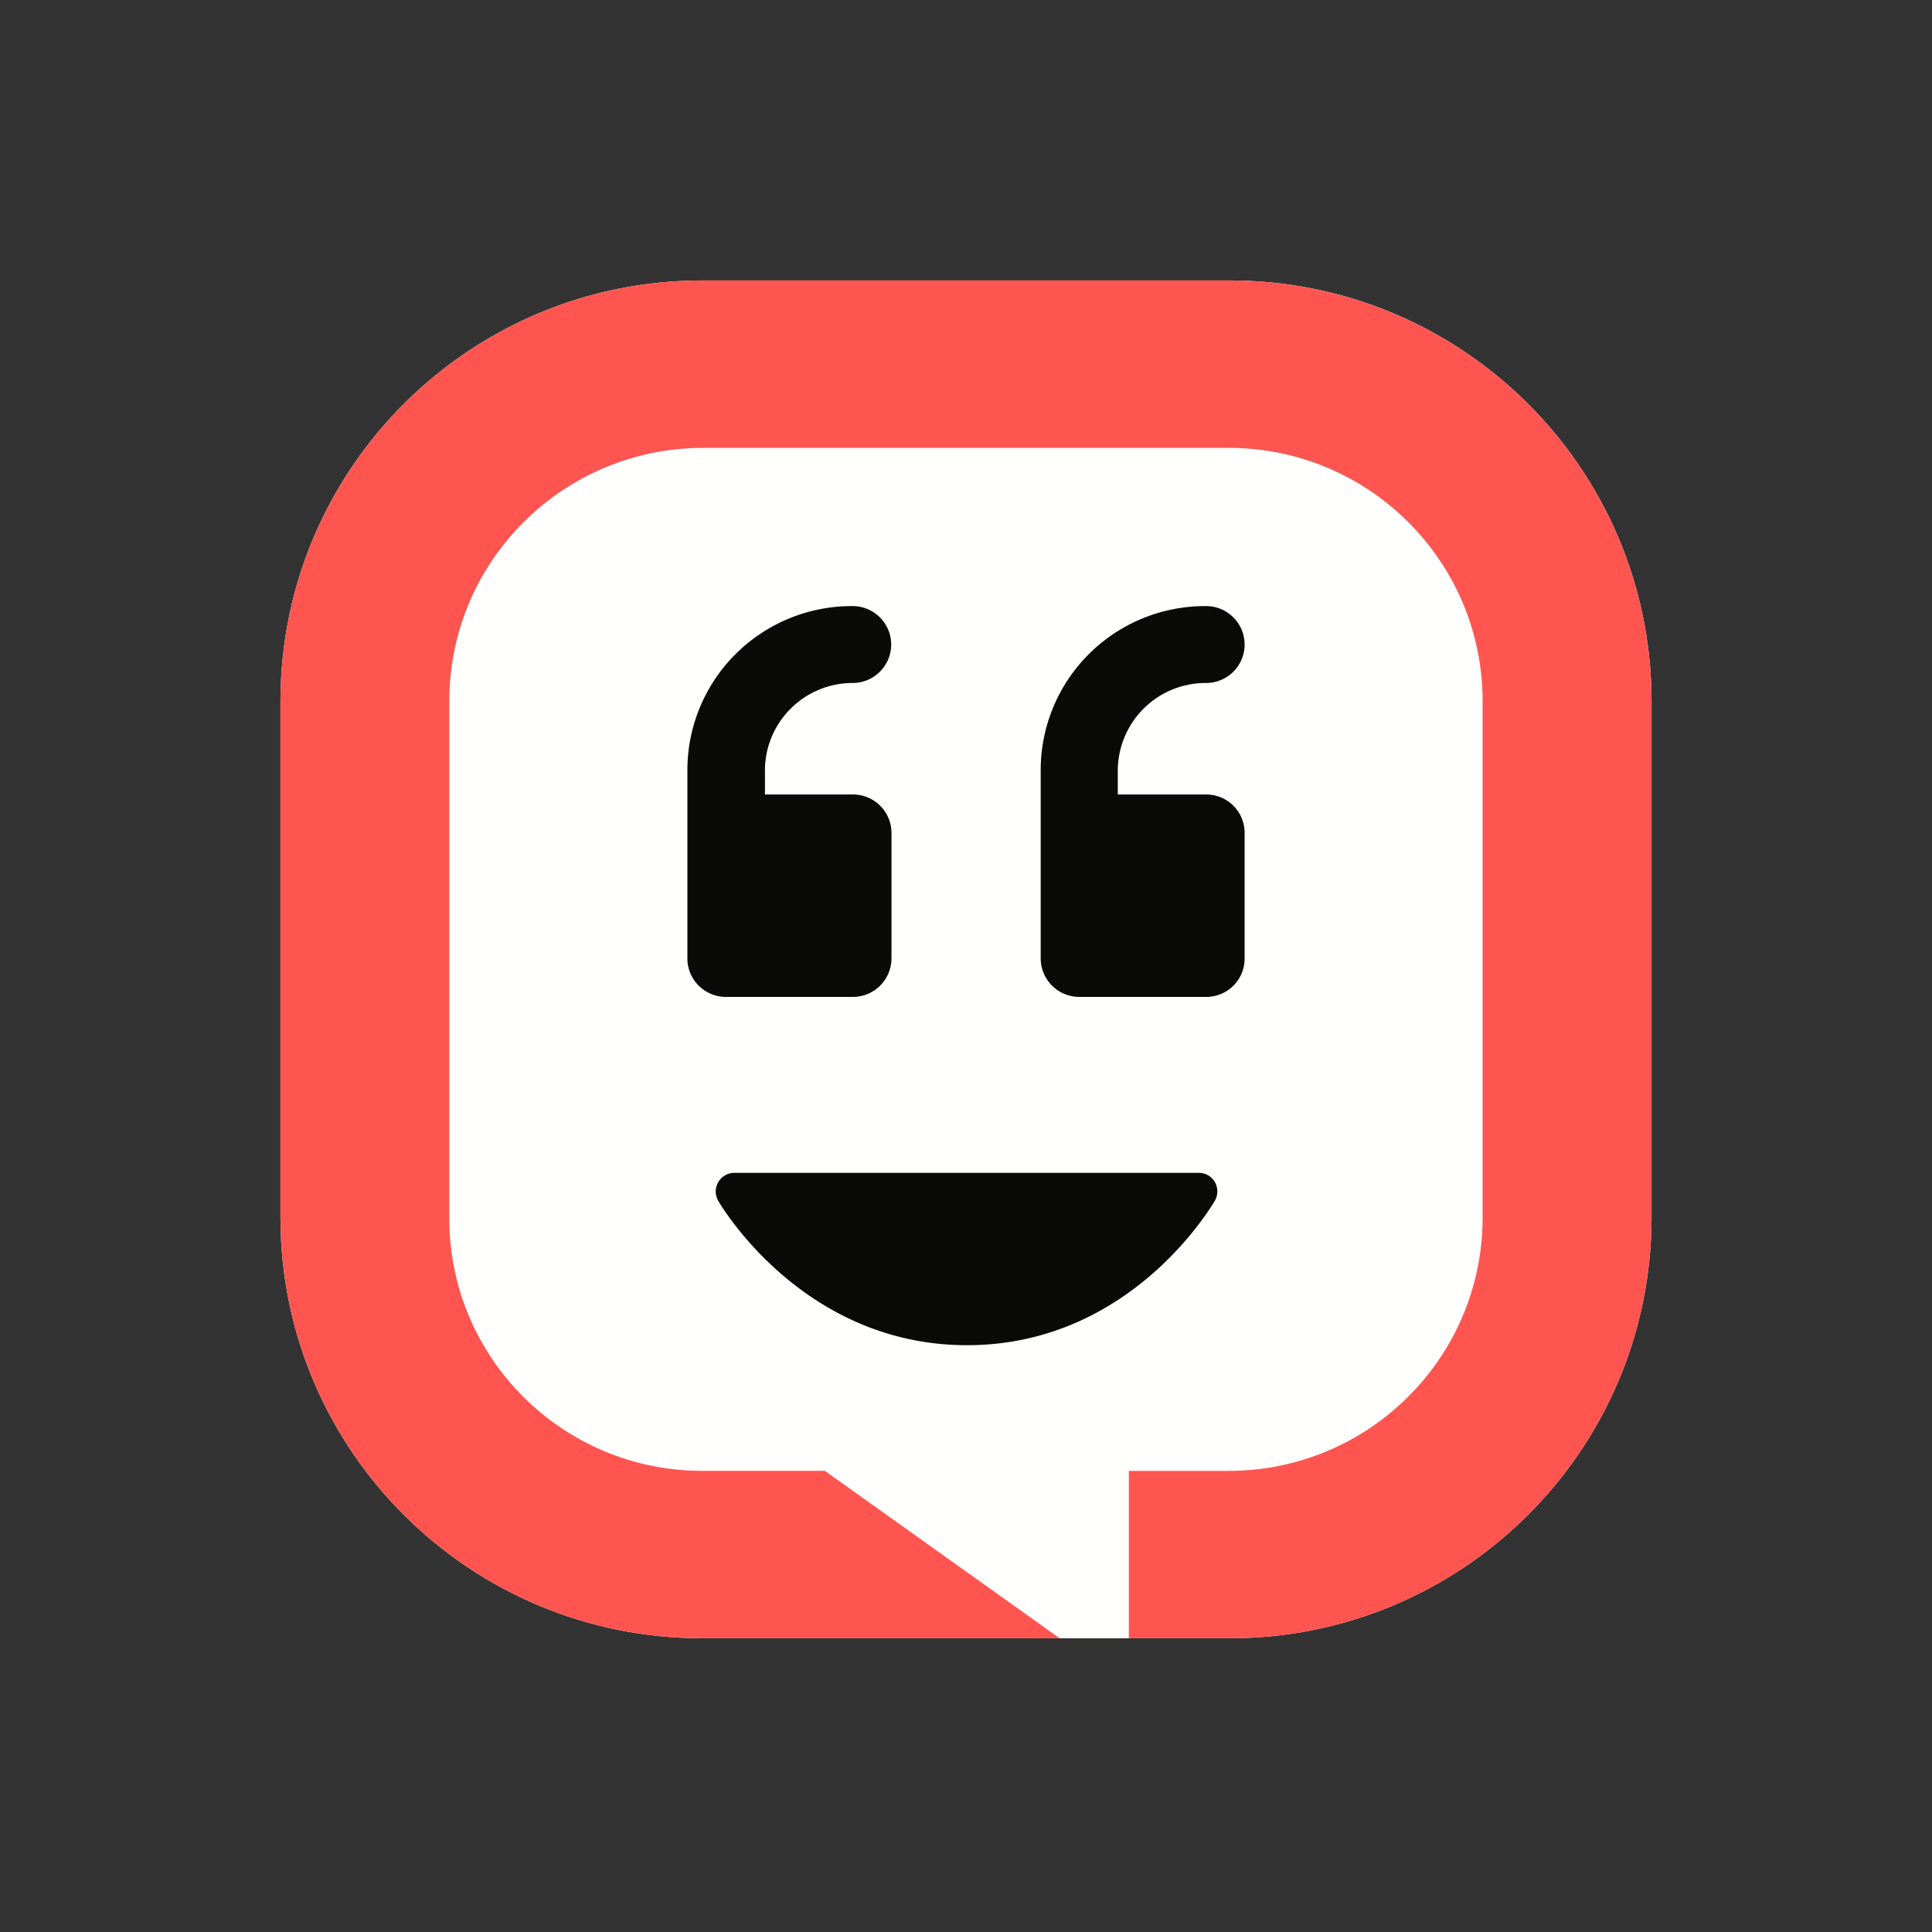 <svg xmlns="http://www.w3.org/2000/svg" width="62" height="62" fill="none" fill-rule="evenodd" ><rect width="100%" height="100%" fill="#333333" stroke="none"/><path d="M39.428 52.574C46.89 52.592 52.96 46.582 53 39.135V22.439C52.96 14.992 46.89 8.981 39.428 9H22.567C15.106 8.981 9.037 14.993 9 22.439v16.697c.037 7.446 6.106 13.457 13.567 13.438h16.861z" fill="#fffffe"/><path d="M33.397 24.721v6.037c.001.329.133.643.367.875a1.24 1.24 0 0 0 .879.359h4.061a1.23 1.23 0 0 0 1.237-1.234V26.73a1.23 1.23 0 0 0-1.237-1.234h-2.833v-.789a2.82 2.82 0 0 1 2.833-2.789c.683 0 1.237-.553 1.237-1.234s-.554-1.234-1.237-1.234a5.28 5.28 0 0 0-3.749 1.528 5.26 5.26 0 0 0-1.558 3.73v.014zm-11.338 0v6.037a1.23 1.23 0 0 0 .364.874c.233.232.549.361.878.36h4.061a1.24 1.24 0 0 0 1.247-1.234V26.73c0-.329-.132-.644-.366-.876s-.551-.361-.881-.358h-2.814v-.789c.013-1.542 1.268-2.787 2.814-2.789.683 0 1.237-.553 1.237-1.234s-.554-1.234-1.237-1.234a5.28 5.28 0 0 0-3.746 1.53c-.995.986-1.555 2.328-1.557 3.728v.014zm1.491 12.917a.6.6 0 0 0-.503.895c.11.187 2.742 4.636 7.987 4.636s7.834-4.449 7.953-4.636c.105-.186.105-.412 0-.598a.59.59 0 0 0-.513-.297H23.55z" fill="#0a0b09"/><path d="M22.567 9C15.106 8.981 9.037 14.993 9 22.439v16.697c.037 7.446 6.106 13.457 13.567 13.438h11.439l-7.536-5.373h-3.902c-4.482.016-8.129-3.593-8.15-8.065V22.439c.037-4.466 3.675-8.067 8.15-8.066h16.861c4.475-.001 8.113 3.6 8.15 8.066v16.697c-.037 4.465-3.675 8.066-8.15 8.066h-3.203v5.373h3.203C46.89 52.592 52.96 46.582 53 39.135V22.439C52.96 14.992 46.89 8.981 39.428 9H22.567z" fill="#ff5551"/></svg>